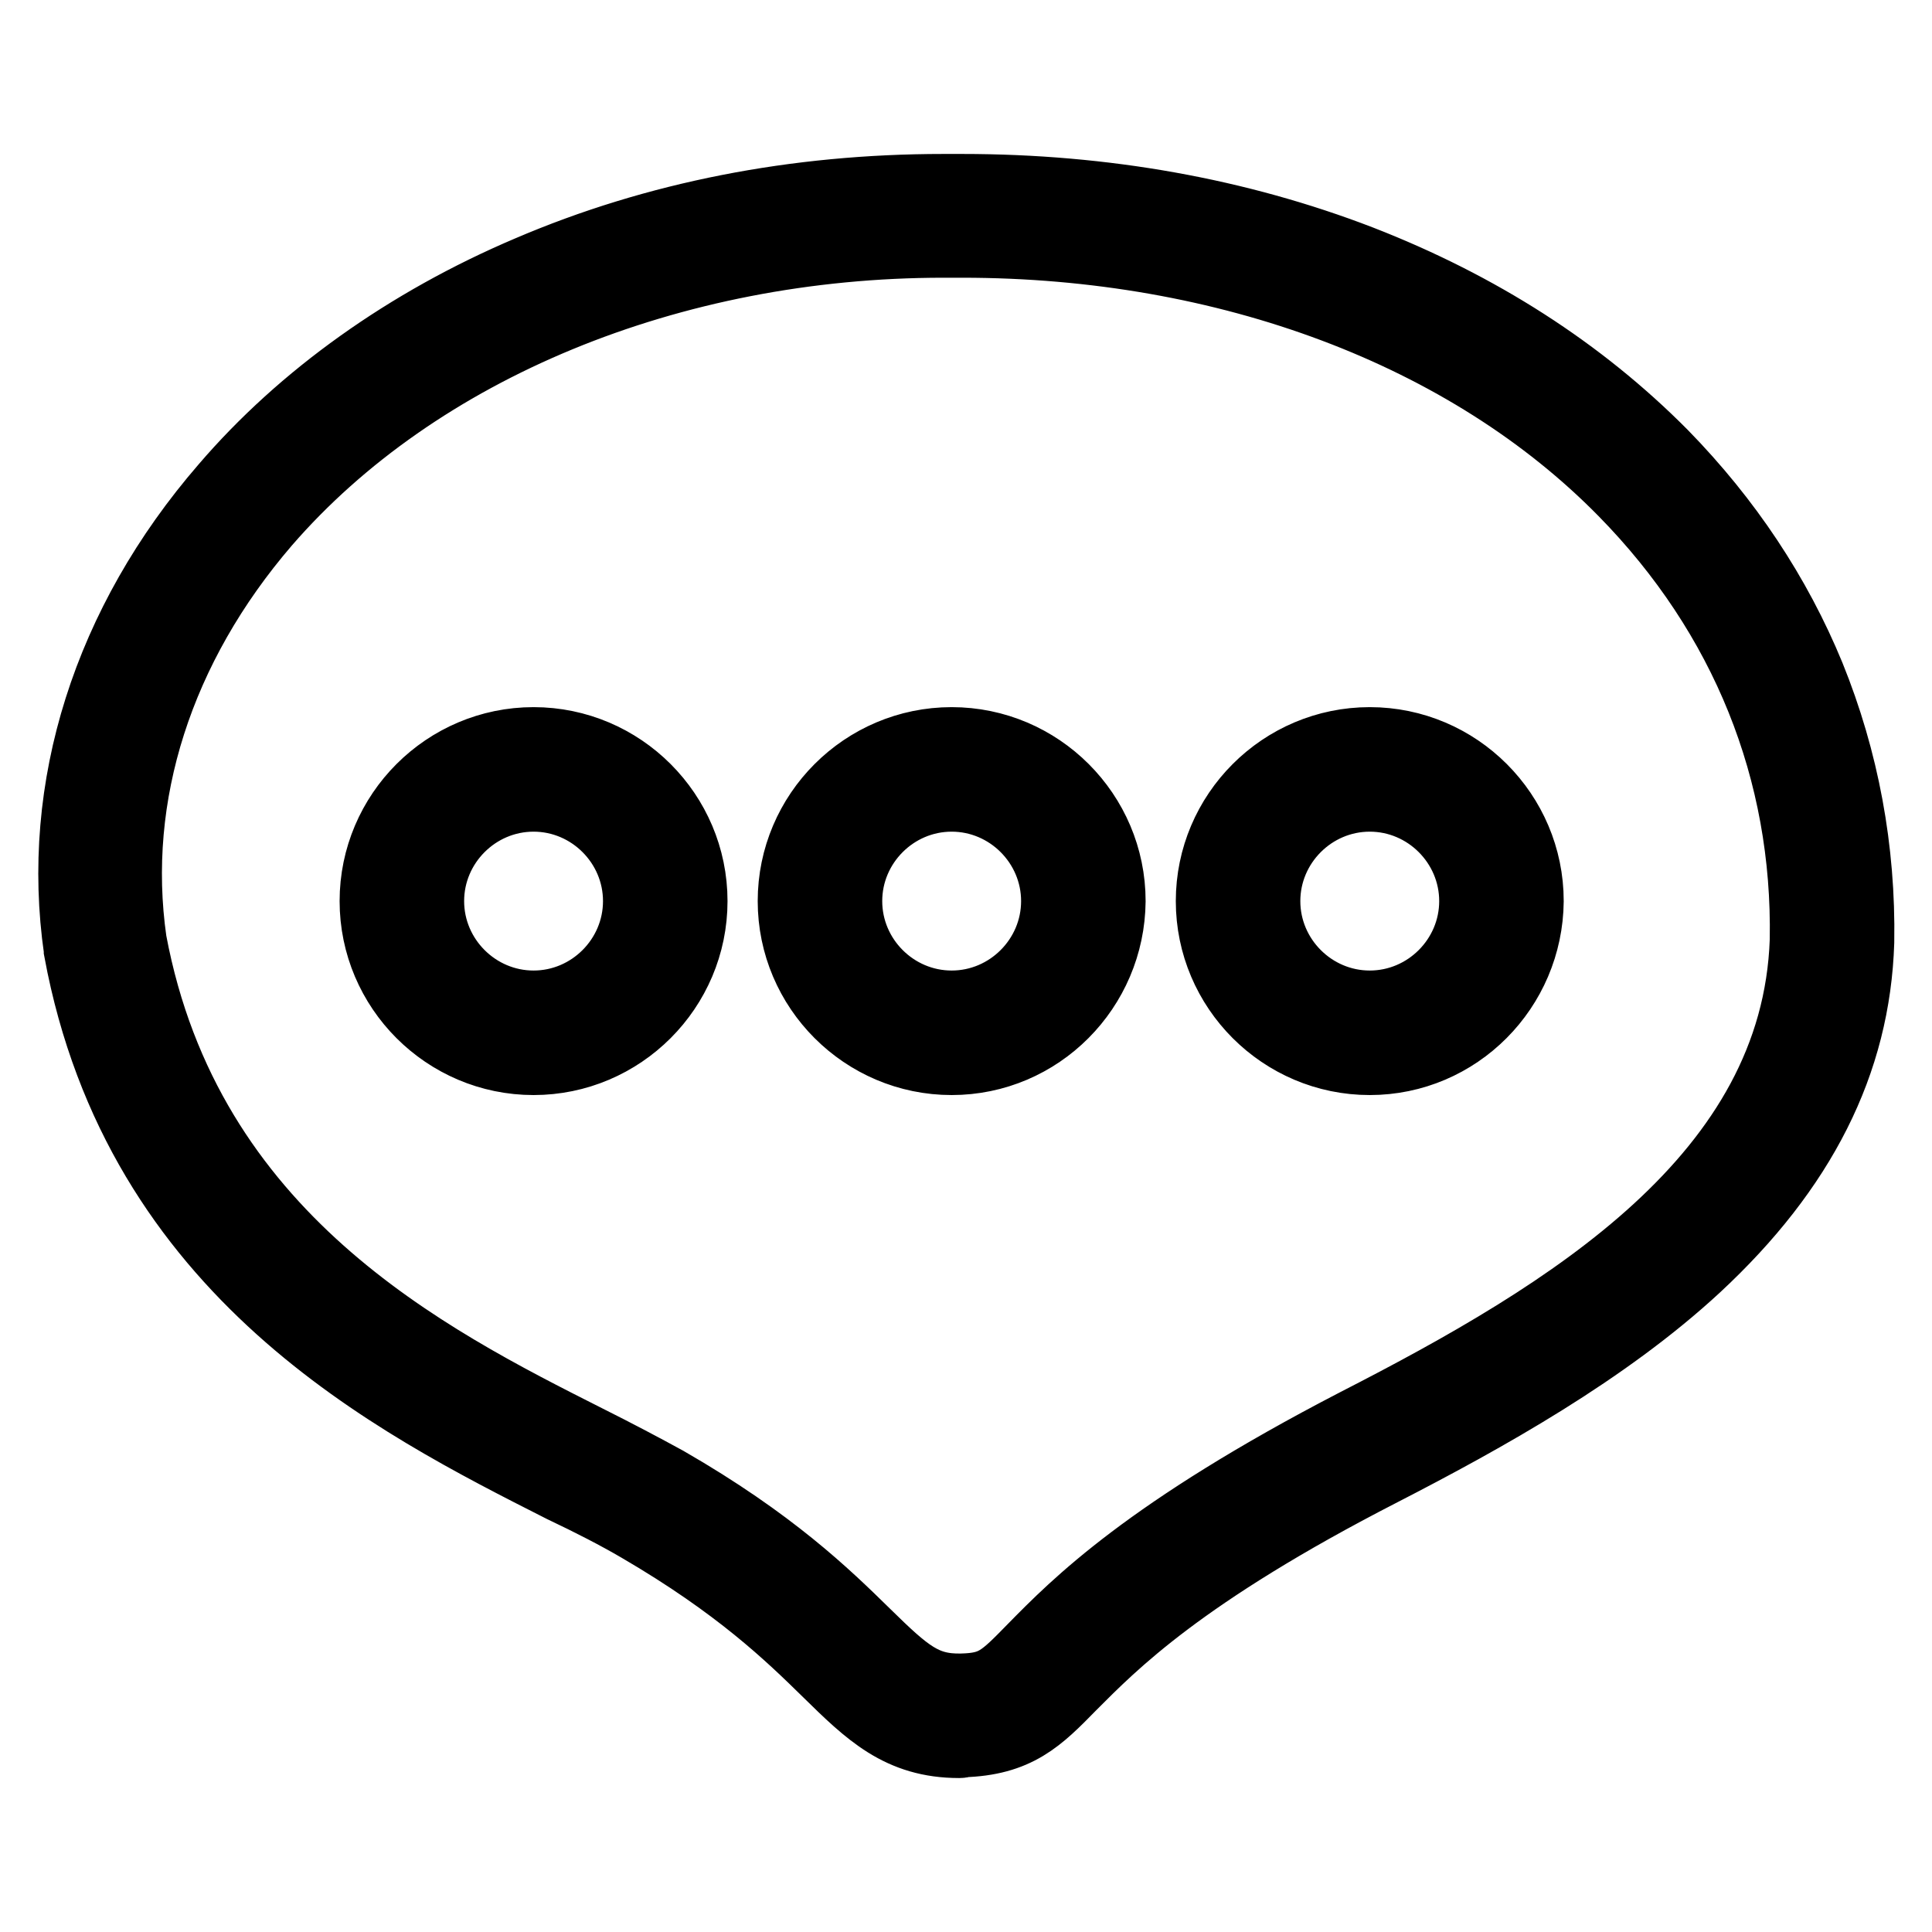 <?xml version="1.0" encoding="utf-8"?>
<!-- Svg Vector Icons : http://www.onlinewebfonts.com/icon -->
<!DOCTYPE svg PUBLIC "-//W3C//DTD SVG 1.1//EN" "http://www.w3.org/Graphics/SVG/1.1/DTD/svg11.dtd">
<svg version="1.1" xmlns="http://www.w3.org/2000/svg" xmlns:xlink="http://www.w3.org/1999/xlink" x="0px" y="0px" viewBox="0 0 256 256" enable-background="new 0 0 256 256" xml:space="preserve">
<g> <path stroke-width="10" fill-opacity="0" stroke="#000000"  d="M127.1,230.6c-7.7,0-11.7-3.9-17.2-9.3c-5-4.9-11.8-11.5-25-19.2c-2.9-1.7-6.4-3.5-10.2-5.3 c-22.3-11.3-56-28.3-63.9-70.9l0-0.1c-3.1-21.4,3.8-43.1,19.3-61C40.3,52.9,54.2,43,70.2,36.2C87,29,105.5,25.4,125,25.4 c0.8,0,1.7,0,2.5,0c18.8,0,36.5,3.2,52.6,9.4c15.7,6.1,29.1,14.7,40,25.7c8.5,8.7,15,18.5,19.4,29.2c4.5,11.1,6.7,22.9,6.5,35.1 l0,0c-0.5,15.9-7.6,29.9-21.5,42.8c-12,11.1-27.8,19.9-41.6,27c-26.7,13.7-35.7,23-41.2,28.5c-4.3,4.4-7.1,7.2-14.2,7.4 C127.4,230.6,127.2,230.6,127.1,230.6L127.1,230.6z M17.1,124.8c7.4,39.5,39.3,55.6,60.5,66.3c3.8,1.9,7.4,3.8,10.5,5.5 c13.9,8,21.1,15,26.3,20.1c5.5,5.4,7.9,7.5,13,7.4c4.5-0.1,5.7-1.3,9.7-5.4c5.7-5.8,15.2-15.5,42.8-29.8 c28.3-14.5,58.5-32.7,59.6-64.3c0.4-22.5-7.9-43.2-24.1-59.7c-20.7-21.1-52.7-33.1-87.9-33.1h-0.1c-0.8,0-1.6,0-2.4,0 c-36.2,0-69.9,13.9-90.1,37.2C20.7,85.5,14.3,105.3,17.1,124.8L17.1,124.8z M181.5,140.1c-11.4,0-20.7-9.3-20.7-20.7 c0-11.4,9.3-20.7,20.7-20.7c11.4,0,20.7,9.3,20.7,20.7C202.1,130.8,192.9,140.1,181.5,140.1z M181.5,105.2 c-7.8,0-14.2,6.4-14.2,14.2s6.4,14.2,14.2,14.2s14.2-6.4,14.2-14.2C195.7,111.6,189.3,105.2,181.5,105.2z M126.1,140.1 c-11.4,0-20.7-9.3-20.7-20.7c0-11.4,9.3-20.7,20.7-20.7c11.4,0,20.7,9.3,20.7,20.7C146.7,130.8,137.5,140.1,126.1,140.1z  M126.1,105.2c-7.8,0-14.2,6.4-14.2,14.2s6.4,14.2,14.2,14.2c7.8,0,14.2-6.4,14.2-14.2C140.3,111.6,133.9,105.2,126.1,105.2z  M70.7,140.1c-11.4,0-20.7-9.3-20.7-20.7c0-11.4,9.3-20.7,20.7-20.7c11.4,0,20.7,9.3,20.7,20.7C91.4,130.8,82.1,140.1,70.7,140.1z  M70.7,105.2c-7.8,0-14.2,6.4-14.2,14.2s6.4,14.2,14.2,14.2s14.2-6.4,14.2-14.2C84.9,111.6,78.5,105.2,70.7,105.2z"/></g>
</svg>